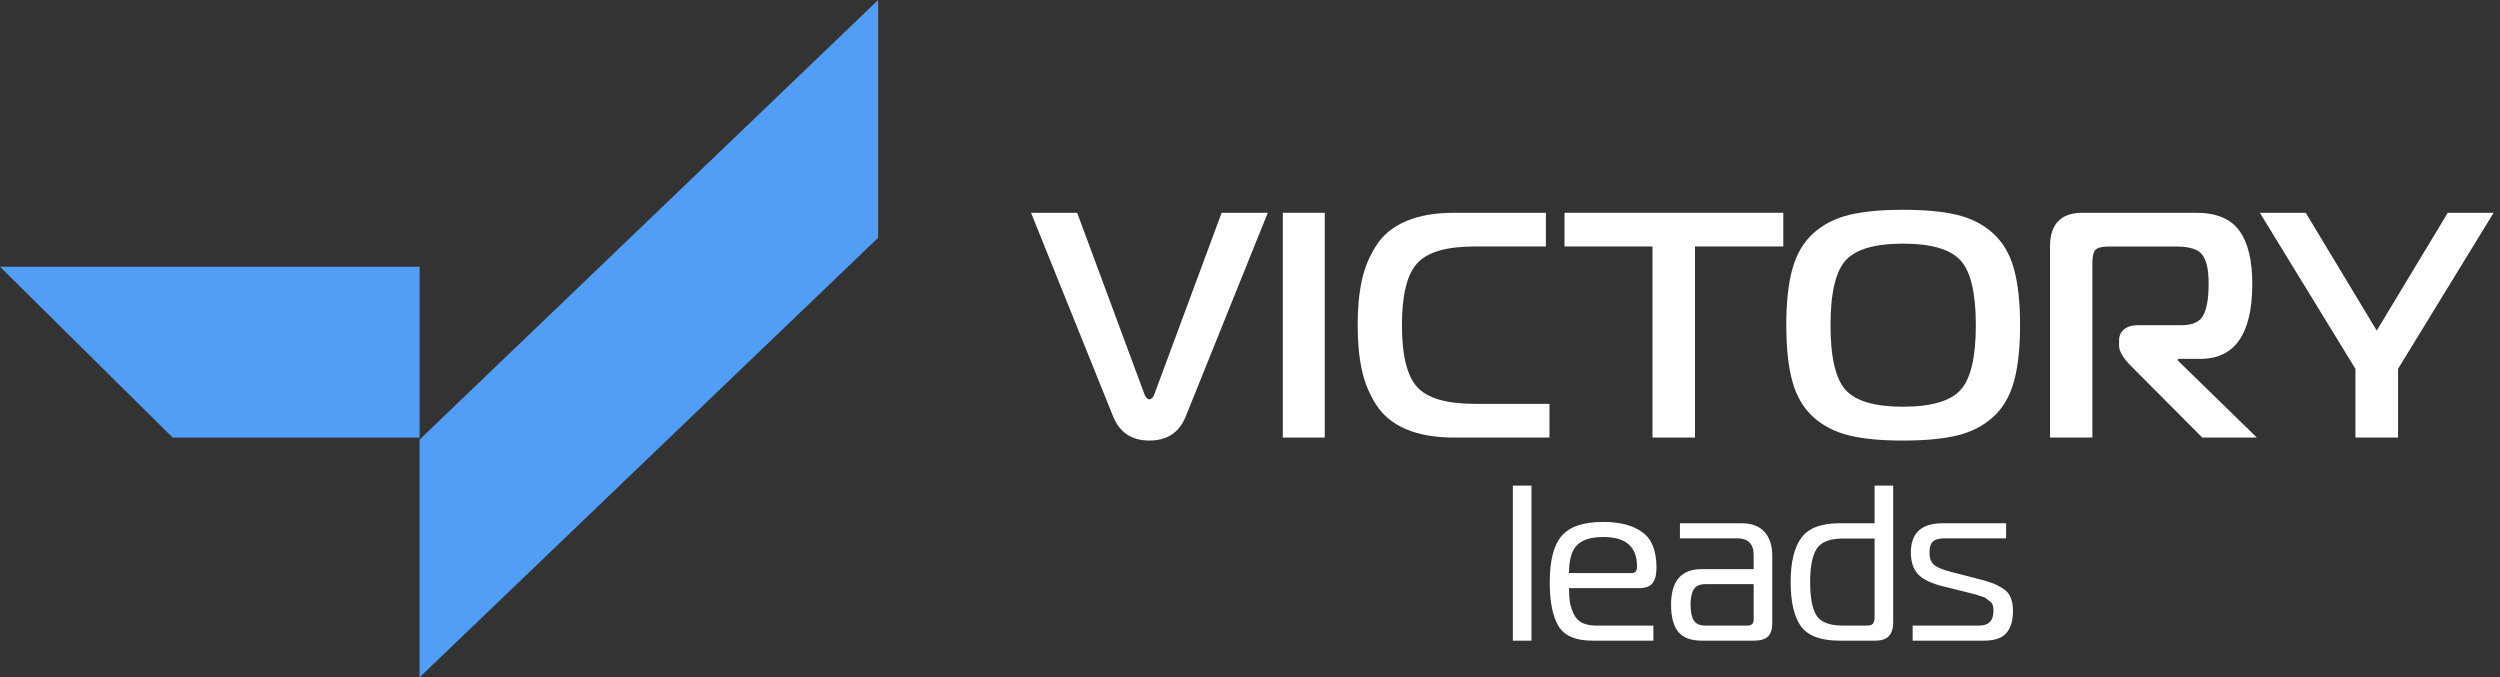 <svg width="203" height="55" viewBox="0 0 203 55" fill="none" xmlns="http://www.w3.org/2000/svg">
<rect x="0" y="0" width="203" height="55" fill="#333333" stroke="none"/>
<path d="M71.305 19.305L34.07 55V35.695L71.305 0V19.305Z" fill="#529DF5"/>
<path d="M0 21.66L14.02 35.532H34.071V21.66H0Z" fill="#529DF5"/>
<path d="M87.465 17.277L92.938 32.034C92.938 32.051 92.955 32.09 92.99 32.151C93.024 32.212 93.055 32.256 93.082 32.283C93.109 32.31 93.143 32.339 93.187 32.376C93.231 32.41 93.28 32.427 93.332 32.427C93.383 32.427 93.432 32.41 93.476 32.376C93.52 32.341 93.554 32.31 93.581 32.283C93.608 32.256 93.637 32.212 93.674 32.151C93.708 32.09 93.725 32.051 93.725 32.034L99.198 17.277H102.944L96.293 33.787C95.77 35.11 94.783 35.773 93.334 35.773C91.885 35.773 90.898 35.112 90.375 33.787L83.719 17.277H87.465Z" fill="white"/>
<path d="M107.571 35.53H104.164V17.277H107.571V35.53Z" fill="white"/>
<path d="M125.817 35.53H118.094C116.559 35.53 115.264 35.308 114.208 34.865C113.149 34.422 112.34 33.77 111.775 32.909C111.209 32.048 110.815 31.097 110.585 30.053C110.356 29.009 110.242 27.793 110.242 26.404C110.242 25.014 110.356 23.795 110.585 22.754C110.815 21.71 111.212 20.759 111.775 19.898C112.34 19.036 113.149 18.384 114.208 17.942C115.266 17.499 116.562 17.277 118.094 17.277H125.526V20.014H119.735C117.477 20.014 115.93 20.462 115.093 21.358C114.257 22.253 113.837 23.934 113.837 26.404C113.837 28.873 114.257 30.554 115.093 31.449C115.93 32.345 117.477 32.792 119.735 32.792H125.817V35.53Z" fill="white"/>
<path d="M137.637 35.53H134.182V20.014H127.039V17.277H144.805V20.014H137.634V35.53H137.637Z" fill="white"/>
<path d="M154.524 17.035C156.32 17.035 157.788 17.174 158.933 17.453C160.076 17.731 161.044 18.229 161.837 18.945C162.628 19.66 163.192 20.615 163.527 21.811C163.862 23.008 164.029 24.539 164.029 26.405C164.029 28.27 163.862 29.804 163.527 30.998C163.192 32.192 162.63 33.149 161.837 33.864C161.046 34.58 160.076 35.078 158.933 35.356C157.788 35.635 156.32 35.774 154.524 35.774C152.729 35.774 151.286 35.635 150.143 35.356C148.998 35.078 148.032 34.58 147.239 33.864C146.448 33.149 145.884 32.194 145.549 30.998C145.214 29.804 145.047 28.273 145.047 26.405C145.047 24.537 145.214 23.008 145.549 21.811C145.884 20.617 146.446 19.663 147.239 18.945C148.032 18.229 148.998 17.731 150.143 17.453C151.286 17.174 152.746 17.035 154.524 17.035ZM149.864 21.145C149.047 22.053 148.638 23.806 148.638 26.405C148.638 29.003 149.047 30.759 149.864 31.664C150.682 32.573 152.236 33.025 154.524 33.025C156.813 33.025 158.369 32.57 159.197 31.664C160.024 30.759 160.438 29.005 160.438 26.405C160.438 23.804 160.024 22.051 159.197 21.145C158.369 20.239 156.813 19.785 154.524 19.785C152.236 19.785 150.685 20.239 149.864 21.145Z" fill="white"/>
<path d="M169.903 35.525H166.461V20.014C166.461 18.189 167.346 17.277 169.12 17.277H178.322C179.957 17.277 181.124 17.759 181.83 18.725C182.533 19.69 182.886 21.128 182.886 23.04C182.886 27.106 181.477 29.14 178.663 29.14H176.838V29.271L183.253 35.527H178.821L172.929 29.609C172.355 29.001 172.068 28.488 172.068 28.072V27.656C172.068 27.274 172.202 26.97 172.472 26.744C172.742 26.518 173.119 26.406 173.605 26.406H177.152C178.038 26.406 178.626 26.136 178.911 25.598C179.198 25.061 179.341 24.207 179.341 23.044C179.341 21.882 179.171 21.15 178.833 20.697C178.495 20.245 177.804 20.019 176.76 20.019H171.207C170.686 20.019 170.338 20.106 170.163 20.279C169.991 20.451 169.903 20.799 169.903 21.322V35.53V35.525Z" fill="white"/>
<path d="M192.99 26.845L198.759 17.277H202.482L194.722 29.949V35.53H191.26V29.949L183.5 17.277H187.224L192.992 26.845H192.99Z" fill="white"/>
<path d="M122.843 52.02V39.432H124.354V52.02H122.843ZM134.255 52.02H129.274C127.943 52.02 127.038 51.63 126.558 50.851C126.079 50.059 125.839 48.873 125.839 47.29C125.839 45.516 126.163 44.258 126.81 43.514C127.457 42.759 128.578 42.381 130.173 42.381C131.551 42.381 132.618 42.663 133.373 43.227C134.129 43.778 134.506 44.731 134.506 46.086C134.506 46.661 134.398 47.087 134.183 47.362C133.967 47.626 133.601 47.758 133.086 47.758H127.404C127.404 48.201 127.428 48.585 127.475 48.909C127.535 49.22 127.637 49.532 127.781 49.844C127.925 50.155 128.147 50.395 128.446 50.563C128.758 50.719 129.142 50.797 129.597 50.797H134.255V52.02ZM127.404 46.535H132.492C132.78 46.535 132.924 46.373 132.924 46.05V45.978C132.924 44.395 132.013 43.604 130.191 43.604C129.196 43.604 128.482 43.826 128.051 44.269C127.619 44.701 127.404 45.456 127.404 46.535ZM136.41 42.489H141.427C142.242 42.489 142.859 42.723 143.279 43.191C143.698 43.658 143.908 44.293 143.908 45.097V50.581C143.908 51.084 143.794 51.45 143.566 51.678C143.339 51.906 142.955 52.02 142.416 52.02H138.172C137.309 52.02 136.679 51.786 136.284 51.318C135.888 50.839 135.69 50.102 135.69 49.106C135.69 47.176 136.518 46.212 138.172 46.212H142.398V45.079C142.398 44.167 141.948 43.712 141.049 43.712H136.41V42.489ZM142.398 47.434H138.46C138.016 47.434 137.704 47.578 137.525 47.866C137.357 48.142 137.273 48.555 137.273 49.106C137.273 49.658 137.357 50.078 137.525 50.365C137.704 50.653 138.016 50.797 138.46 50.797H141.894C142.23 50.797 142.398 50.635 142.398 50.311V47.434ZM152.27 52.02H149.357C147.859 52.02 146.822 51.636 146.246 50.869C145.683 50.09 145.401 48.885 145.401 47.254C145.401 45.66 145.689 44.467 146.264 43.676C146.84 42.885 147.871 42.489 149.357 42.489H152.216V39.432H153.727V50.527C153.727 51.019 153.613 51.39 153.385 51.642C153.169 51.894 152.798 52.02 152.27 52.02ZM152.216 43.73H149.645C148.578 43.73 147.865 44.012 147.505 44.575C147.157 45.127 146.984 46.02 146.984 47.254C146.984 48.525 147.157 49.436 147.505 49.988C147.853 50.527 148.566 50.797 149.645 50.797H151.587C151.827 50.797 151.988 50.749 152.072 50.653C152.168 50.545 152.216 50.365 152.216 50.114V43.73ZM155.307 52.02V50.797H160.72C161.487 50.797 161.871 50.395 161.871 49.592C161.871 49.424 161.853 49.28 161.817 49.16C161.781 49.029 161.697 48.915 161.565 48.819C161.445 48.723 161.343 48.645 161.259 48.585C161.187 48.525 161.025 48.459 160.774 48.387C160.534 48.303 160.354 48.249 160.234 48.225C160.114 48.189 159.881 48.13 159.533 48.046L157.789 47.614C156.854 47.386 156.182 47.069 155.775 46.661C155.367 46.241 155.163 45.642 155.163 44.863C155.163 43.28 156.021 42.489 157.735 42.489H162.896V43.712H157.897C157.453 43.712 157.135 43.802 156.944 43.982C156.764 44.15 156.674 44.443 156.674 44.863C156.674 45.342 156.812 45.69 157.087 45.906C157.375 46.11 157.831 46.289 158.454 46.445L160.342 46.931C160.93 47.075 161.367 47.2 161.655 47.308C161.954 47.404 162.266 47.554 162.59 47.758C162.913 47.95 163.135 48.195 163.255 48.495C163.387 48.795 163.453 49.166 163.453 49.61C163.453 50.401 163.273 51.001 162.913 51.408C162.566 51.816 161.96 52.02 161.097 52.02H155.307Z" fill="white"/>
</svg>
